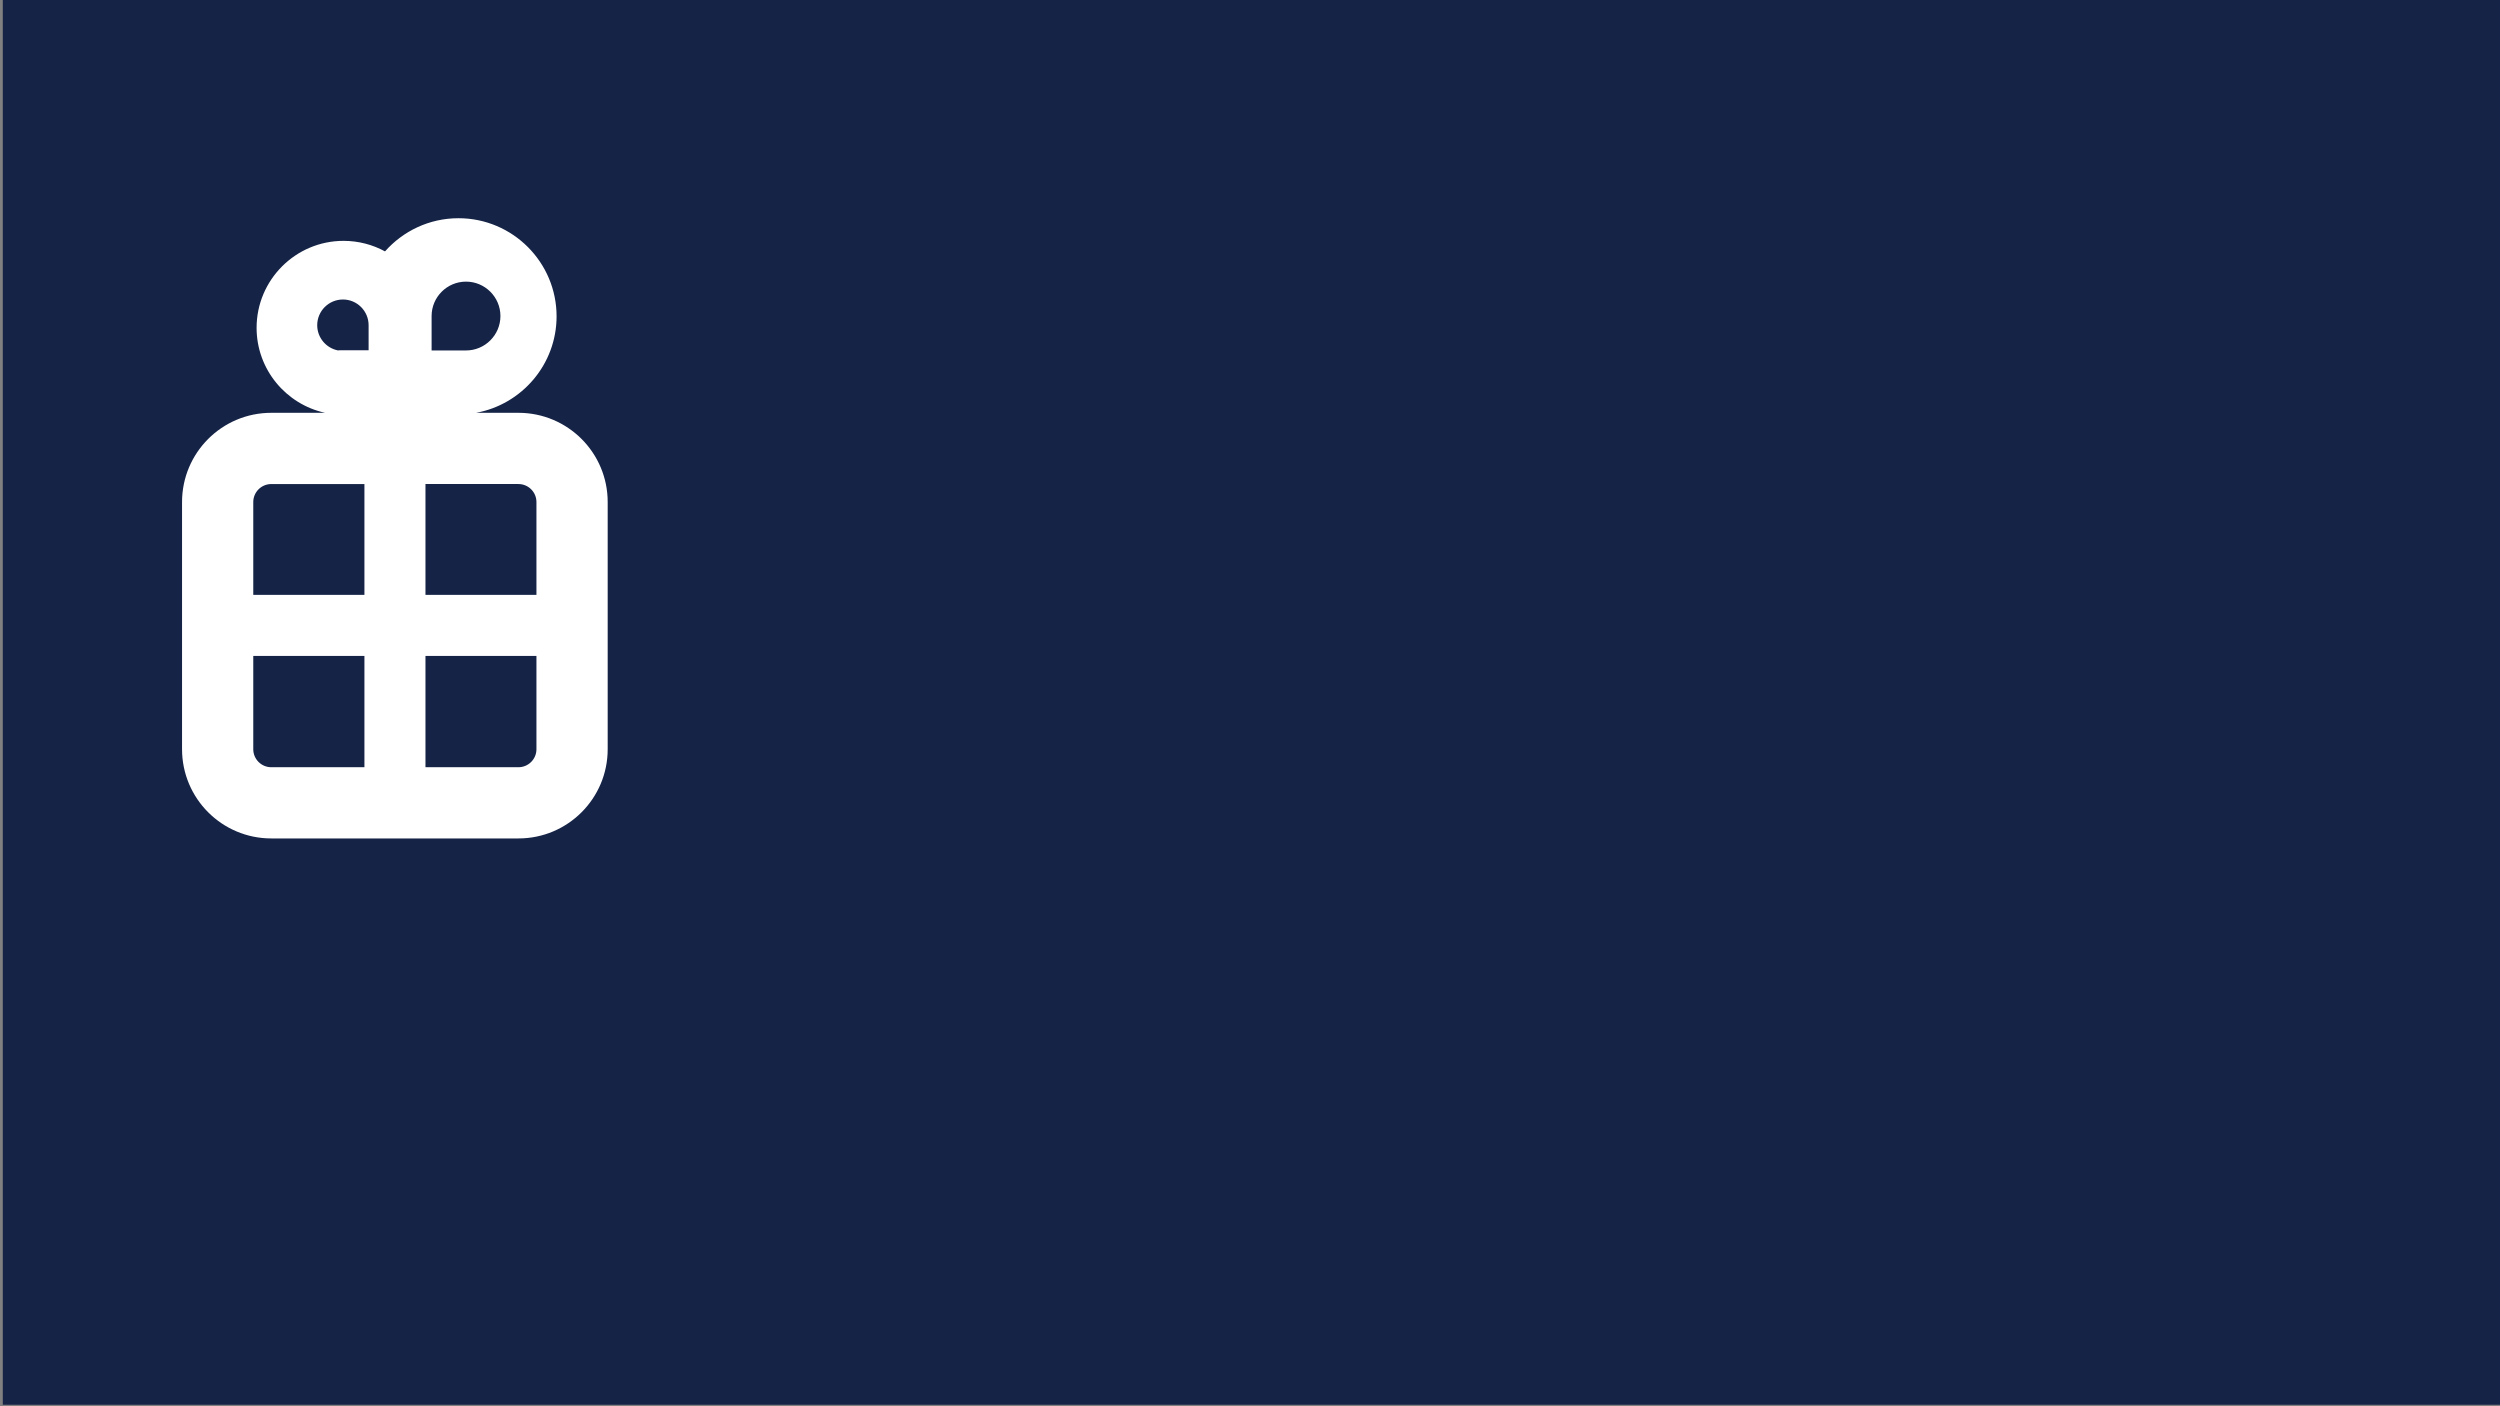 <?xml version="1.0" encoding="utf-8"?>
<svg xmlns="http://www.w3.org/2000/svg" id="Lager_1" viewBox="0 0 1920 1080">
  <rect x="0" y="0" width="1920" height="1080" fill="#808080" stroke="none"/>
  <defs>
    <style>
      .cls-1 {
        fill: #fff;
      }

      .cls-2 {
        fill: #152346;
      }
    </style>
  </defs>
  <rect class="cls-2" height="1080.06" width="1927.27" x="2.15" y="-1.22"/>
  <path class="cls-1" d="M249.69,317.04h-41.35c-37.85,0-68.53,30.68-68.53,68.53v189.82c0,37.85,30.68,68.53,68.53,68.53h189.83c37.85,0,68.53-30.68,68.53-68.53v-189.82c0-37.85-30.68-68.53-68.53-68.53h-32.59c35.13-6.37,61.87-37.17,61.87-74.11,0-41.54-33.8-75.34-75.34-75.34-22.44,0-42.6,9.87-56.42,25.48-9.47-5.16-20.32-8.09-31.84-8.09-36.83,0-66.79,29.96-66.79,66.79,0,31.97,22.58,58.75,52.63,65.27ZM279.88,589.23h-71.54c-7.63,0-13.83-6.2-13.83-13.83v-71.64h85.37v85.47ZM279.88,456.87h-85.37v-71.29c0-7.63,6.2-13.83,13.83-13.83h71.54v85.13ZM411.99,575.4c0,7.63-6.2,13.83-13.83,13.83h-71.4v-85.47h85.23v71.64ZM398.16,371.74c7.63,0,13.83,6.2,13.83,13.83v71.29h-85.23v-85.13h71.4ZM331.47,242.72c0-14.58,11.86-26.43,26.43-26.43s26.43,11.86,26.43,26.43-11.86,26.43-26.43,26.43h-26.43v-26.43ZM263.35,230.01c10.88,0,19.74,8.85,19.74,19.74v19.26h-21.93c-.59,0-1.15.06-1.73.09-9.01-1.83-15.81-9.81-15.81-19.34,0-10.88,8.86-19.74,19.74-19.74Z"/>
</svg>